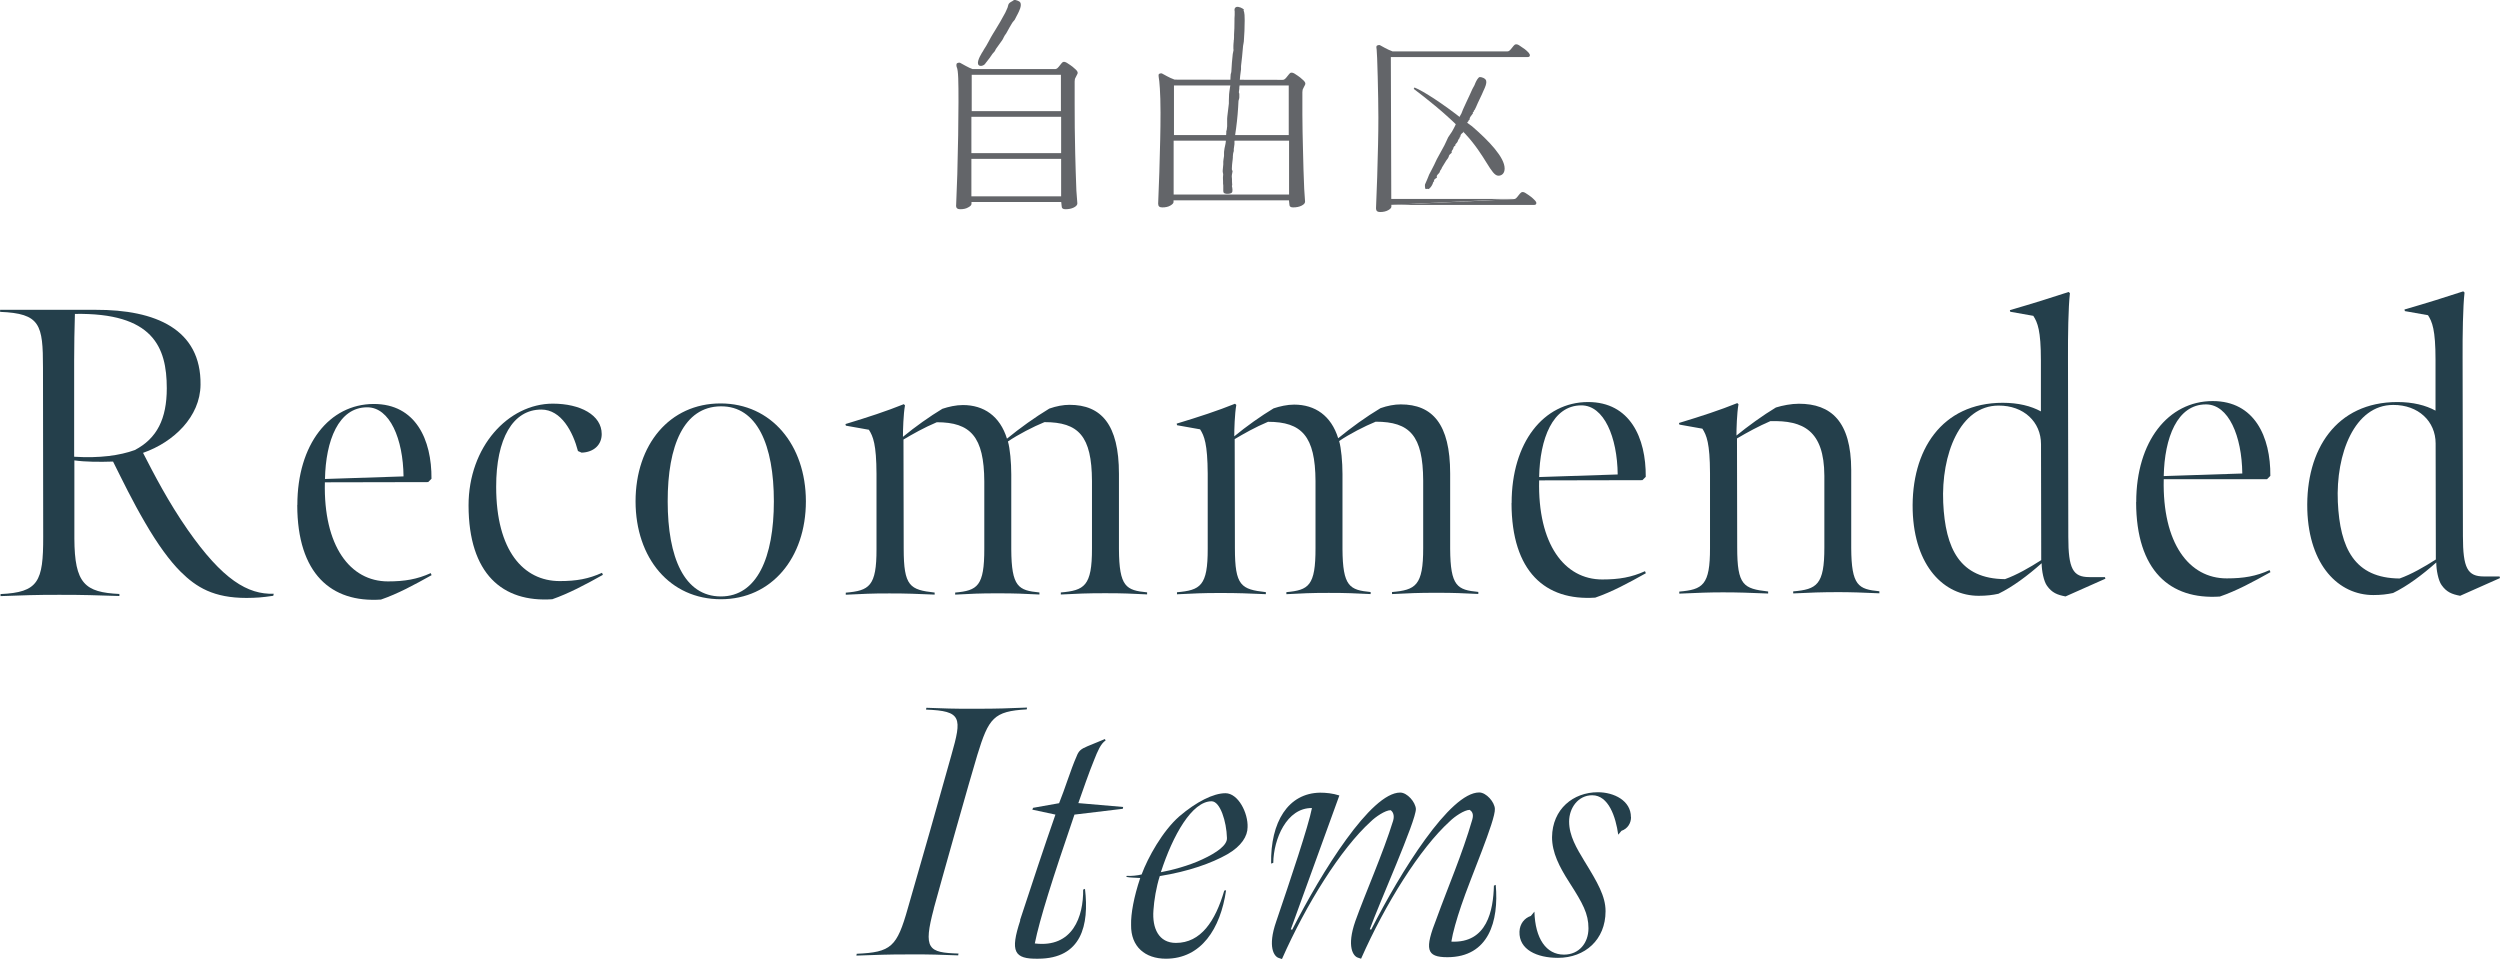 <?xml version="1.0" encoding="UTF-8"?>
<svg id="_レイヤー_2" data-name="レイヤー 2" xmlns="http://www.w3.org/2000/svg" viewBox="0 0 232.63 89.25">
  <defs>
    <style>
      .cls-1 {
        fill: #636569;
      }

      .cls-2 {
        fill: #243f4b;
      }
    </style>
  </defs>
  <g id="design">
    <g>
      <g>
        <path class="cls-1" d="M94.94.23c.16.3-.11.81-.25,1.09l-.07.13-.2.39h0s-.11.13-.11.13l-.11.14h0c-.17.28-.35.59-.56.98h0l-.02.03-.14.2c-.04.07-.07.13-.1.19-.04.08-.07.16-.13.24-.12.18-.25.36-.38.53l-.2.28h0s-.05.1-.05.1l-.05.1h0s-.21.24-.21.24h0c-.17.26-.38.55-.62.84-.02.02-.03.04-.05.07-.04.05-.08.1-.13.13-.12.08-.31.13-.44.06-.06-.03-.09-.08-.11-.15-.09-.33.35-1.03.5-1.25v-.02c.19-.28.36-.58.51-.86.12-.24.26-.48.4-.71l.18-.29c.32-.53.65-1.07.94-1.63l.11-.24.11-.25s.03-.1.04-.15c.02-.07.03-.15.08-.21.05-.07.13-.13.21-.17.04-.02.07-.04.1-.06h.01c.07-.06.15-.12.24-.12h.02s.39.09.47.23Z"/>
        <path class="cls-1" d="M115.71.97c.11.19.11.64.11.9v.06c0,.63-.03,1.27-.08,1.93,0,0-.03.19-.03.19l-.04.22c-.06.72-.12,1.32-.19,1.88h0v.3h0l-.02.15c-.04.29-.08.6-.1.92l-.05.31h0s.01.06.02.09c0,.03.02.06.02.06h0c-.03.07-.03.13-.03.2,0,.03,0,.06,0,.09l-.02.14-.02.16h0s0,.07.02.1c0,.02.01.04.02.05h0s0,.17,0,.17v.18c0,.06-.02.12-.04.19-.02.06-.04.12-.04.19v.02l-.03.55c-.05.83-.15,1.72-.28,2.56,0,0,0,.04,0,.04l-.03.26h0s0,.03,0,.03v.05s-.01.08-.01.08l-.02.07h0s0,.15,0,.15v.15s-.03.22-.03.22l-.03.21v.03c0,.06-.02.11,0,.13,0,0,0,.03,0,.03,0,0,0,.04-.02.09-.05.13-.06.29-.07.44,0,.04,0,.07,0,.11,0,.12-.03.24-.04.36-.02.2-.05.42-.05.63v.02c0,.11,0,.17.01.19,0,0,0,0,.02,0l.04-.02c0,.1-.03.19-.04.27-.02.09-.04.19-.04.3h0l.02.24h0v.12s0,.11,0,.11h0s.02.32.02.32h0s0,.02-.01.04c-.02.05-.03.08-.01.09,0,0,0,0,0,0,.03.14.09.46-.01.58-.06.08-.29.13-.5.11-.14-.01-.24-.06-.27-.12-.04-.08-.03-.22-.03-.34,0-.05,0-.1,0-.15v-.17s-.02-.17-.02-.17c0-.06,0-.12,0-.19,0-.09-.01-.19-.01-.29v-.1s.02-.25.02-.25h0c0-.05,0-.1-.02-.14-.02-.09-.03-.19-.02-.28l.05-.53v-.31h.01v-.08s.06-.4.06-.4c0-.08,0-.17,0-.25,0-.09,0-.18.02-.27.01-.13.04-.26.07-.39.03-.15.07-.3.08-.46,0-.05,0-.1-.02-.14-.01-.03-.01-.11-.01-.11,0,0,.07-.33.07-.53,0-.05,0-.09,0-.12,0-.04,0-.06.02-.09,0-.02.01-.04.02-.06h0s.02-.16.02-.16l.02-.18h0v-.45s0-.25,0-.25c0-.14.03-.28.04-.41.02-.14.04-.28.05-.42l.07-.59s0-.08,0-.12c0-.04,0-.07,0-.1v-.06s.02-.57.02-.57c.01-.16.04-.32.06-.48.02-.12.04-.26.06-.39,0-.05,0-.1-.02-.14-.01-.05-.02-.09-.02-.15h0s.01-.02.01-.02l.03-.14h0s.01-.27.01-.27l.02-.28s.01-.07.03-.1c.01-.06.03-.1.03-.16.03-.58.07-1.1.13-1.62h0l.07-.35h0s0,0,0,0v-.07s-.01-.06-.01-.06c0-.06,0-.11,0-.17,0-.04,0-.08,0-.12,0-.13.02-.27.03-.4,0-.06,0-.13.02-.18,0-.08.01-.15.01-.23,0-.07,0-.15,0-.22.03-.39.04-.82.04-1.23,0-.2,0-.41.02-.61v-.28h0s0-.04,0-.06c-.01-.07-.03-.14-.01-.21.01-.07.06-.11.11-.17.02-.01.07-.03.09-.03.17-.04.58.11.68.28Z"/>
        <path class="cls-1" d="M138.29,7.53c.06.23-.09.56-.19.79l-.04.08c-.1.24-.23.53-.37.81-.06.12-.12.25-.17.36-.06.13-.12.27-.18.41-.02.03-.04.07-.05.1-.02.04-.04.09-.06.13,0,.01-.03.03-.04.04-.03.04-.06.07-.06.09h0v.08s.03-.02.03-.02h-.02s-.03.01-.04.02c-.01,0-.02.02-.03.02h-.02v.05h0s0,.01,0,.01c0,0,0,0,0,0,.03.02.04.03.04.04,0,0,0,0,0-.01,0,0,0,0,0,0h-.02s-.06.09-.1.14c-.1.12-.22.28-.22.4l.02-.02h-.03s0,.02,0,.02h0v.02h.02s0,.01.01.01c.02,0,.02,0,.02.01h0s-.02,0-.03,0c-.05.04-.12.09-.13.18v.02h0s0,0,0-.01c0,0,0,0,.01,0h-.03c-.07.08-.15.19-.15.28l.02-.02s0,0,0,0c0,0-.01,0-.02,0,0,0,0,.02,0,.02h0v.03h.01s0,0,.02,0c.03,0,.03,0,.03.01h0s-.06.05-.06.05l-.06.05h0s-.24.48-.24.53l.02-.02h-.01s-.01,0-.03,0c0,0,0,.01,0,.02h0v.03h.01s0,0,.01.01c.02,0,.02,0,.02.01v-.02s-.02.03-.02.03c-.1.08-.22.17-.26.29h0s0,.01,0,.01l.02.09v-.02s-.13.04-.1.13h0s.02.03.03.03c0,0,0,0,.01,0l-.02-.02h0v.02s0,0,0-.01c0,0,0,0,0,0h0s0,0,0,0h-.01s-.03.04-.03.04l-.04.04h0c-.05.06-.07.13-.1.19-.01.05-.03.09-.06.13-.01.02-.04.05-.06.08-.06.06-.13.12-.12.19h0s0,.05.04.05l-.02-.02h0v.02s0,0,0-.01c0,0,0,0,0,0h-.03s-.02.02-.02.02c-.04.03-.09.06-.11.11-.03.03-.03.07-.04.1,0,.02,0,.04-.02.06,0,.04-.04.07-.06.11-.05.07-.1.13-.08.24,0,.01,0,.02.01.03h0s.01,0,.01,0h-.01c-.1.08-.21.17-.27.29v.04s-.07.16-.07.16h0s-.05.07-.05.07l-.12.16c-.06.1-.12.21-.19.31-.07.12-.14.24-.22.36h0l-.02.06-.04.08h0s-.1.14-.1.14h0s-.06.17-.06.17h0s-.07.09-.11.13c-.06.05-.11.11-.14.18-.02.05,0,.09,0,.13,0,.02.01.05.01.06h.01s-.02,0-.04,0c-.09.04-.11.05-.11.08h0s-.05.03-.05.03c-.08.07-.08.08-.08.16,0,.03,0,.07,0,.13l.02-.02h-.02.01s0,0,0,0c-.02-.02-.03-.03-.07-.03h-.01v.03h0s-.06.18-.06.18c-.08.19-.21.36-.34.46,0,0,0,0,0,0-.01,0-.01.02-.01.04h0s.02-.02.02-.02h-.04.02s-.12-.03-.18-.02c-.07.03-.11.03-.14,0-.04-.05-.06-.32-.04-.41h0s.2-.46.2-.46l.09-.22.09-.23c.08-.17.17-.34.26-.5.07-.14.14-.27.21-.41l.07-.15.18-.38.29-.53.41-.75c.06-.12.12-.25.17-.36.05-.13.11-.26.18-.39l.18-.27.17-.25.14-.25.12-.23.09-.19.12-.26c.07-.15.16-.3.23-.44.06-.11.13-.23.19-.34,0,0,.15-.38.15-.38l.33-.72c.1-.21.2-.43.3-.64.07-.17.15-.34.23-.51l.09-.17.1-.18c.04-.07.06-.15.09-.22.1-.23.27-.54.41-.56.13-.02.54.1.6.34Z"/>
      </g>
      <path class="cls-1" d="M136.94,11.72c1.67,1.44,3.07,2.94,3.07,3.96,0,.47-.28.67-.58.67-.69,0-1.18-1.85-3.09-3.9l-.65-.67c-1.36-1.35-2.94-2.6-4.14-3.51l.07-.13c.79.31,2.74,1.57,4.55,3.02l.76.56Z"/>
      <path class="cls-1" d="M98.74,10.87v3.38h-8.35v-3.38h8.35ZM98.72,6.96v3.38h-8.3v-3.38h8.3ZM90.39,14.78h8.35v3.49h-8.35v-3.49ZM88.96,19.13c0,.22.13.34.38.34.3,0,.55-.05.75-.17.21-.11.31-.22.31-.33v-.17h8.35l.04.38c0,.19.11.29.34.29.31,0,.57-.05.79-.16.22-.11.33-.24.33-.38l-.09-1.2c-.05-1.16-.08-2.43-.11-3.51-.04-1.55-.05-3.18-.05-4.57v-2.07c0-.17.03-.28.09-.37.04-.05.06-.15.13-.26.14-.21.01-.35-.12-.48-.19-.18-.32-.3-.82-.62-.15-.09-.3-.13-.4-.06-.13.1-.33.42-.48.55-.06.05-.13.09-.24.09h-7.66c-.34-.11-.94-.47-1.17-.59-.07-.03-.23.01-.29.06-.06.05-.05.27-.01.35.15.33.16,1.33.16,3.25,0,1.8-.04,4.15-.11,6.72l-.11,2.91Z"/>
      <path class="cls-1" d="M119.92,7.95v4.62h-10.68v-4.62h10.68ZM109.21,13.09h10.74v5.01h-10.74v-5.01ZM107.77,18.96c0,.23.12.34.38.34.3,0,.55-.05.75-.17.2-.12.3-.22.3-.33v-.16h10.74l.04.38c0,.19.11.28.34.28.31,0,.57-.05.79-.16.22-.11.33-.23.33-.38l-.08-1.19c-.05-1.16-.09-2.43-.11-3.5-.03-1.56-.06-2.03-.06-3.42v-2.07c0-.17.03-.28.09-.37.03-.05.06-.15.13-.26.13-.21,0-.35-.13-.48-.19-.18-.32-.3-.82-.62-.15-.09-.3-.12-.4-.06-.13.1-.33.42-.48.55-.05.05-.13.09-.23.09l-10.05-.02c-.56-.2-.94-.46-1.17-.57-.07-.04-.23,0-.29.05-.05.05-.03.27-.01.35.05.22.16,1.34.16,3.24,0,1.8-.04,2.99-.11,5.56l-.11,2.91Z"/>
      <g>
        <path class="cls-1" d="M129.47,19.06v.17c0,.11-.1.22-.3.33-.2.11-.45.17-.75.17-.25,0-.38-.11-.38-.34l.11-2.91c.07-2.57.11-3.76.11-5.56,0-1.91-.11-6.08-.16-6.31-.02-.08-.05-.3.01-.35.06-.05.22-.09.29-.06.23.12.62.37,1.17.58h10.66c.11.01.18-.03.24-.08.15-.12.35-.45.48-.54.11-.07.26-.04.4.05.5.32.64.44.82.62.13.13.27.31.13.44-.05.06-.33.04-.47.04h-1.04s-11.37,0-11.37,0l.04,13.2h11.36"/>
        <path class="cls-1" d="M140.83,18.53c.11,0,.18-.03.24-.08.15-.13.34-.45.48-.54.1-.08.26-.04.4.05.5.32.63.44.82.63.14.13.27.3.13.44-.05.06-.33.04-.47.04h-1.03s-11.94,0-11.94,0"/>
      </g>
    </g>
    <g>
      <path class="cls-2" d="M16.81,53.2c-1-.99-2.15-2.56-3.3-4.55-1.19-2.03-2.11-3.94-2.99-5.7-1.23.04-2.53.04-3.6-.11v7.27c.02,4.21.98,5.01,4.19,5.16v.19c-2.49-.07-3.06-.11-5.59-.11-2.37,0-3.1.04-5.47.12v-.19c3.52-.16,3.98-1.15,3.97-5.33l-.02-15.73c0-4.02-.24-5.05-3.99-5.2v-.19h8.88c5.59-.02,9.84,1.81,9.77,6.98-.03,2.95-2.48,5.33-5.35,6.33,1,1.95,2.34,4.55,4.15,7.15,3.26,4.67,5.6,6.04,8.01,5.96l-.04.19c-1.07.16-1.57.19-2.49.2-3.06,0-4.67-.99-6.13-2.44ZM12.54,41.88c2.07-1.08,2.98-2.91,2.98-5.75,0-3.87-1.31-7.04-8.55-6.92-.04,1.65-.07,2.68-.07,4.37v8.92c2.39.15,4.26-.12,5.64-.62Z"/>
      <path class="cls-2" d="M27.67,46.98c0-5.63,2.97-9.38,7.11-9.39,3.9,0,5.4,3.32,5.37,6.96l-.31.31-9.61.02c-.14,5.93,2.35,9.22,5.87,9.22,1.57,0,2.72-.2,3.98-.77l.08.19c-1.65.92-3.14,1.73-4.71,2.27-4.63.31-7.78-2.4-7.79-8.79ZM34.17,37.9c-2.68,0-3.86,3.11-3.93,6.67l7.31-.24c-.04-3.48-1.27-6.43-3.38-6.43Z"/>
      <path class="cls-2" d="M43.6,47.03c0-5.47,3.7-9.46,7.83-9.47,2.57,0,4.56,1.06,4.56,2.83,0,1-.73,1.69-1.87,1.73l-.34-.15c-.46-1.76-1.54-3.86-3.41-3.86-2.64,0-4.21,2.69-4.2,7.2,0,5.93,2.54,8.76,5.91,8.76,1.57,0,2.68-.2,3.94-.77l.08.19c-1.64.92-3.17,1.73-4.71,2.27-4.63.31-7.78-2.36-7.79-8.72Z"/>
      <path class="cls-2" d="M67.08,55.76c-4.75,0-7.93-3.82-7.94-9.1,0-5.28,3.16-9.12,7.91-9.12,4.71,0,7.93,3.85,7.94,9.1,0,5.28-3.2,9.12-7.91,9.12ZM67.05,37.81c-3.41.04-4.93,3.64-4.92,8.85,0,5.21,1.54,8.84,4.95,8.84,3.37,0,4.93-3.64,4.93-8.85,0-5.21-1.55-8.88-4.95-8.84Z"/>
      <path class="cls-2" d="M84.02,40.65c1.11-.92,2.52-1.92,3.67-2.61.57-.19,1.26-.35,1.91-.35,1.95,0,3.45,1.03,4.1,3.13,1.22-1,2.6-1.99,3.94-2.8.65-.23,1.3-.35,1.88-.35,2.95,0,4.6,1.83,4.6,6.42v7.01c.02,3.52.67,3.83,2.62,4.02v.19c-1.53-.07-2.14-.11-3.9-.11-1.68,0-2.6.04-4.13.12v-.19c2.18-.19,2.91-.58,2.9-4.1v-6.28c-.02-4.17-1.24-5.47-4.42-5.47-1.03.42-2.45,1.15-3.4,1.8.19.65.31,1.95.31,3.06v6.97c.02,3.52.67,3.83,2.62,4.02v.19c-1.53-.07-2.14-.11-3.9-.11-1.68,0-2.41.04-3.94.12v-.19c2.07-.19,2.72-.58,2.71-4.1v-6.24c-.02-4.17-1.28-5.51-4.42-5.51-1.19.5-2.26,1.11-3.1,1.61l.02,10.15c0,3.52.58,3.83,2.88,4.09v.19c-1.76-.07-2.49-.11-4.21-.11-1.8,0-2.3.04-4.06.12v-.19c2.18-.19,2.87-.58,2.86-4.06v-6.97c-.01-2.79-.32-3.52-.71-4.13l-2.14-.38-.04-.15c2.14-.65,3.79-1.19,5.43-1.85l.11.11c-.15.84-.19,2.3-.19,2.91Z"/>
      <path class="cls-2" d="M114.84,40.61c1.11-.92,2.52-1.92,3.67-2.61.57-.19,1.26-.35,1.91-.35,1.95,0,3.45,1.03,4.1,3.13,1.22-1,2.6-2,3.94-2.8.65-.23,1.3-.35,1.88-.35,2.95,0,4.6,1.83,4.6,6.42v7.01c.02,3.52.67,3.83,2.62,4.02v.19c-1.53-.07-2.14-.11-3.9-.11-1.68,0-2.6.04-4.13.12v-.19c2.18-.19,2.91-.58,2.9-4.1v-6.28c-.02-4.17-1.24-5.47-4.42-5.47-1.03.42-2.45,1.15-3.4,1.8.19.65.31,1.95.31,3.06v6.97c.02,3.52.67,3.83,2.62,4.02v.19c-1.53-.07-2.14-.11-3.9-.11-1.68,0-2.41.04-3.94.12v-.19c2.07-.19,2.72-.58,2.71-4.1v-6.24c-.02-4.17-1.28-5.51-4.42-5.51-1.19.5-2.26,1.11-3.1,1.61l.02,10.15c0,3.52.58,3.83,2.88,4.09v.19c-1.76-.07-2.49-.11-4.21-.11-1.8,0-2.3.04-4.06.12v-.19c2.18-.19,2.87-.58,2.86-4.06v-6.97c-.02-2.79-.32-3.52-.71-4.13l-2.14-.38-.04-.15c2.14-.65,3.79-1.19,5.43-1.85l.12.11c-.15.84-.19,2.3-.19,2.91Z"/>
      <path class="cls-2" d="M140.66,46.8c0-5.63,2.97-9.38,7.11-9.39,3.9,0,5.4,3.32,5.37,6.96l-.31.31-9.61.02c-.14,5.93,2.35,9.22,5.87,9.22,1.57,0,2.72-.2,3.98-.77l.08.19c-1.65.92-3.14,1.73-4.71,2.27-4.63.31-7.78-2.4-7.79-8.79ZM147.15,37.72c-2.68,0-3.86,3.11-3.93,6.67l7.31-.24c-.04-3.48-1.27-6.43-3.38-6.43Z"/>
      <path class="cls-2" d="M170.99,55.1c-1.38,0-2.6.04-4.13.12v-.19c2.18-.19,2.91-.58,2.9-4.1v-6.66c-.02-4.21-1.97-5.17-5.03-5.08-1.07.46-2.14,1.04-3.1,1.61l.02,10.15c0,3.52.58,3.83,2.88,4.09v.19c-1.76-.07-2.76-.11-4.21-.11-1.23,0-2.3.04-4.06.12v-.19c2.18-.19,2.87-.58,2.86-4.06v-6.97c-.01-2.79-.32-3.52-.71-4.13l-2.14-.38-.04-.15c2.14-.65,3.79-1.19,5.43-1.85l.11.11c-.15.84-.19,2.3-.19,2.91,1.03-.84,2.45-1.88,3.67-2.61.61-.19,1.42-.35,2.14-.35,2.99,0,4.86,1.64,4.87,6.16v7.27c.02,3.52.67,3.83,2.62,4.02v.19c-1.53-.07-2.68-.11-3.9-.11Z"/>
      <path class="cls-2" d="M189.21,29.39l-2.15-.38-.04-.15c2.14-.62,3.83-1.15,5.47-1.69l.12.11c-.15,1.34-.19,3.91-.18,6.13,0,3.18.02,13.05.03,16.54,0,2.99.43,3.75,1.96,3.75h1.45s.04.15.04.15l-3.71,1.65c-.77-.15-1.26-.34-1.72-.99-.31-.42-.5-1.42-.5-2.1-1.3,1.15-2.68,2.19-4.02,2.84-.54.12-1.11.19-1.84.19-3.22,0-5.98-2.75-6.14-7.92-.16-5.63,2.7-10.03,8.37-10.04,1.46,0,2.64.3,3.56.8,0,0,0-3.33,0-4.75,0-2.79-.31-3.52-.7-4.13ZM189.94,52.13l-.02-10.8c0-2.07-1.61-3.6-3.95-3.59-3.6,0-5.35,4.56-5.15,9.04.2,4.29,1.54,7.08,5.75,7.11,1.07-.38,2.3-1.08,3.37-1.77Z"/>
      <path class="cls-2" d="M198.78,46.71c0-5.63,2.97-9.38,7.11-9.39,3.9,0,5.4,3.32,5.37,6.96l-.31.31h-9.61c-.14,5.95,2.35,9.24,5.87,9.23,1.57,0,2.72-.2,3.98-.77l.08.19c-1.65.92-3.14,1.73-4.71,2.27-4.63.31-7.78-2.4-7.79-8.79ZM205.27,37.63c-2.68,0-3.86,3.11-3.93,6.67l7.31-.24c-.04-3.48-1.27-6.43-3.38-6.43Z"/>
      <path class="cls-2" d="M225.93,29.33l-2.15-.38-.04-.15c2.14-.62,3.83-1.15,5.47-1.69l.12.11c-.15,1.34-.19,3.9-.18,6.13,0,3.18.02,13.05.03,16.54,0,2.99.43,3.75,1.96,3.75h1.45s.04.15.04.15l-3.71,1.65c-.77-.15-1.26-.34-1.72-.99-.31-.42-.5-1.42-.5-2.11-1.3,1.15-2.68,2.19-4.02,2.84-.54.12-1.11.19-1.84.19-3.22,0-5.98-2.75-6.14-7.92-.16-5.63,2.7-10.03,8.37-10.04,1.46,0,2.64.3,3.56.8,0,0,0-3.33,0-4.75,0-2.79-.31-3.52-.7-4.13ZM226.66,52.07l-.02-10.8c0-2.07-1.61-3.6-3.95-3.59-3.6,0-5.35,4.56-5.15,9.04.2,4.29,1.54,7.08,5.75,7.11,1.07-.38,2.3-1.08,3.37-1.77Z"/>
    </g>
    <g>
      <path class="cls-2" d="M86.9,84.53c-1.02,3.81-.52,4.11,2.29,4.2l-.03.17c-1.92-.06-2.25-.1-4.57-.09-2.19,0-2.71.04-4.9.11l.03-.17c3.21-.14,3.74-.63,4.76-4.25,1.35-4.67,2.77-9.64,4.05-14.24.99-3.48.99-4.11-2.36-4.23l.03-.17c1.85.06,2.35.1,4.54.09,2.29,0,2.88-.04,4.83-.11l-.03.17c-3.08.17-3.54.8-4.6,4.25-.59,1.92-3.42,11.96-4.05,14.28Z"/>
      <path class="cls-2" d="M94.91,85.64c1.15-3.51,2.27-6.89,3.3-9.84l-2.15-.46.07-.17,2.42-.43c.53-1.29,1.09-3.15,1.62-4.34.2-.53.4-.7,1.02-.96.86-.37,1.26-.5,1.62-.67l.07.13c-.46.3-.76,1.03-1.06,1.79-.49,1.19-1.06,2.85-1.48,4.04l4.17.36-.03.17-4.5.54c-2.04,5.96-3.23,9.71-3.69,11.99,3.54.43,4.53-2.52,4.5-5.01l.17-.07c.4,3.38-.32,6.49-4.36,6.5-2.25.04-2.62-.66-1.66-3.57Z"/>
      <path class="cls-2" d="M116.09,76.97c0,.83-.56,1.76-1.88,2.52-1.46.83-3.61,1.6-6.29,2.03-.33,1.03-.53,2.25-.59,3.18-.13,1.69.5,3.04,2.09,3.04,2.32,0,3.67-2.02,4.5-4.87l.17-.03c-.52,3.58-2.31,6.36-5.59,6.37-1.95,0-3.28-1.12-3.25-3.14-.03-1.03.26-2.62.85-4.37-.4-.03-.96-.03-1.29-.1l.03-.1c.4.03,1.03-.03,1.39-.13.59-1.59,1.95-4.04,3.5-5.4,1.59-1.36,3.18-2.16,4.3-2.16,1.19,0,2.12,1.85,2.06,3.18ZM114.17,77.97c-.04-1.52-.63-3.41-1.43-3.41-1.82,0-3.6,3.15-4.72,6.6.96-.17,2.61-.6,3.87-1.2,1.36-.63,2.32-1.33,2.28-1.99Z"/>
      <path class="cls-2" d="M126.1,85.76c.92-2.58,2.61-6.39,3.53-9.38.16-.53-.03-.86-.23-.99-.5,0-1.42.63-1.85,1.06-2.78,2.52-6.01,7.69-8.26,12.79l-.3-.1c-.43-.13-1.06-1.02-.24-3.38,1.35-3.98,3-8.88,3.33-10.57-2.35-.03-3.57,2.89-3.6,5.1l-.2.07c-.07-3.87,1.58-6.56,4.56-6.6.56,0,1.16.06,1.79.26l-4.52,12.46.13.03c2.77-5.43,7.33-12.76,10.05-12.76.66,0,1.42.89,1.46,1.52.04,1.06-3.5,8.98-4.29,11.2l.13.03c2.77-5.43,7.33-12.76,10.05-12.76.66,0,1.43.89,1.46,1.52.07,1.06-2.27,6.43-3.13,9.01-.43,1.26-.79,2.52-.92,3.35,3.34.16,3.9-2.92,3.96-5.21l.17-.07c.3,3.38-.65,6.72-4.49,6.73-1.99,0-2.15-.73-1-3.64,1.02-2.82,2.38-5.96,3.3-9.14.17-.56-.03-.79-.23-.93-.5,0-1.42.63-1.85,1.06-2.78,2.52-6.01,7.69-8.26,12.79l-.3-.1c-.43-.13-1.06-1.02-.24-3.38Z"/>
      <path class="cls-2" d="M151.77,76.05c0,.53-.3,1.06-.89,1.26l-.3.36c-.23-1.66-.9-3.67-2.42-3.67-1.32,0-2.15,1.19-2.15,2.45,0,1.32.7,2.48,1.4,3.64,1.26,2.05,1.99,3.31,1.99,4.7,0,2.65-1.91,4.34-4.43,4.34-1.95,0-3.64-.76-3.58-2.44.03-.73.46-1.26,1.06-1.46l.33-.4c.07,2.52,1.1,4,2.75,4,1.42,0,2.28-1.1,2.28-2.45,0-1.36-.53-2.32-1.76-4.24-.96-1.49-1.63-2.81-1.63-4.24.03-2.62,1.98-4.18,4.26-4.18,1.52,0,3.08.79,3.08,2.31Z"/>
    </g>
  </g>
</svg>
